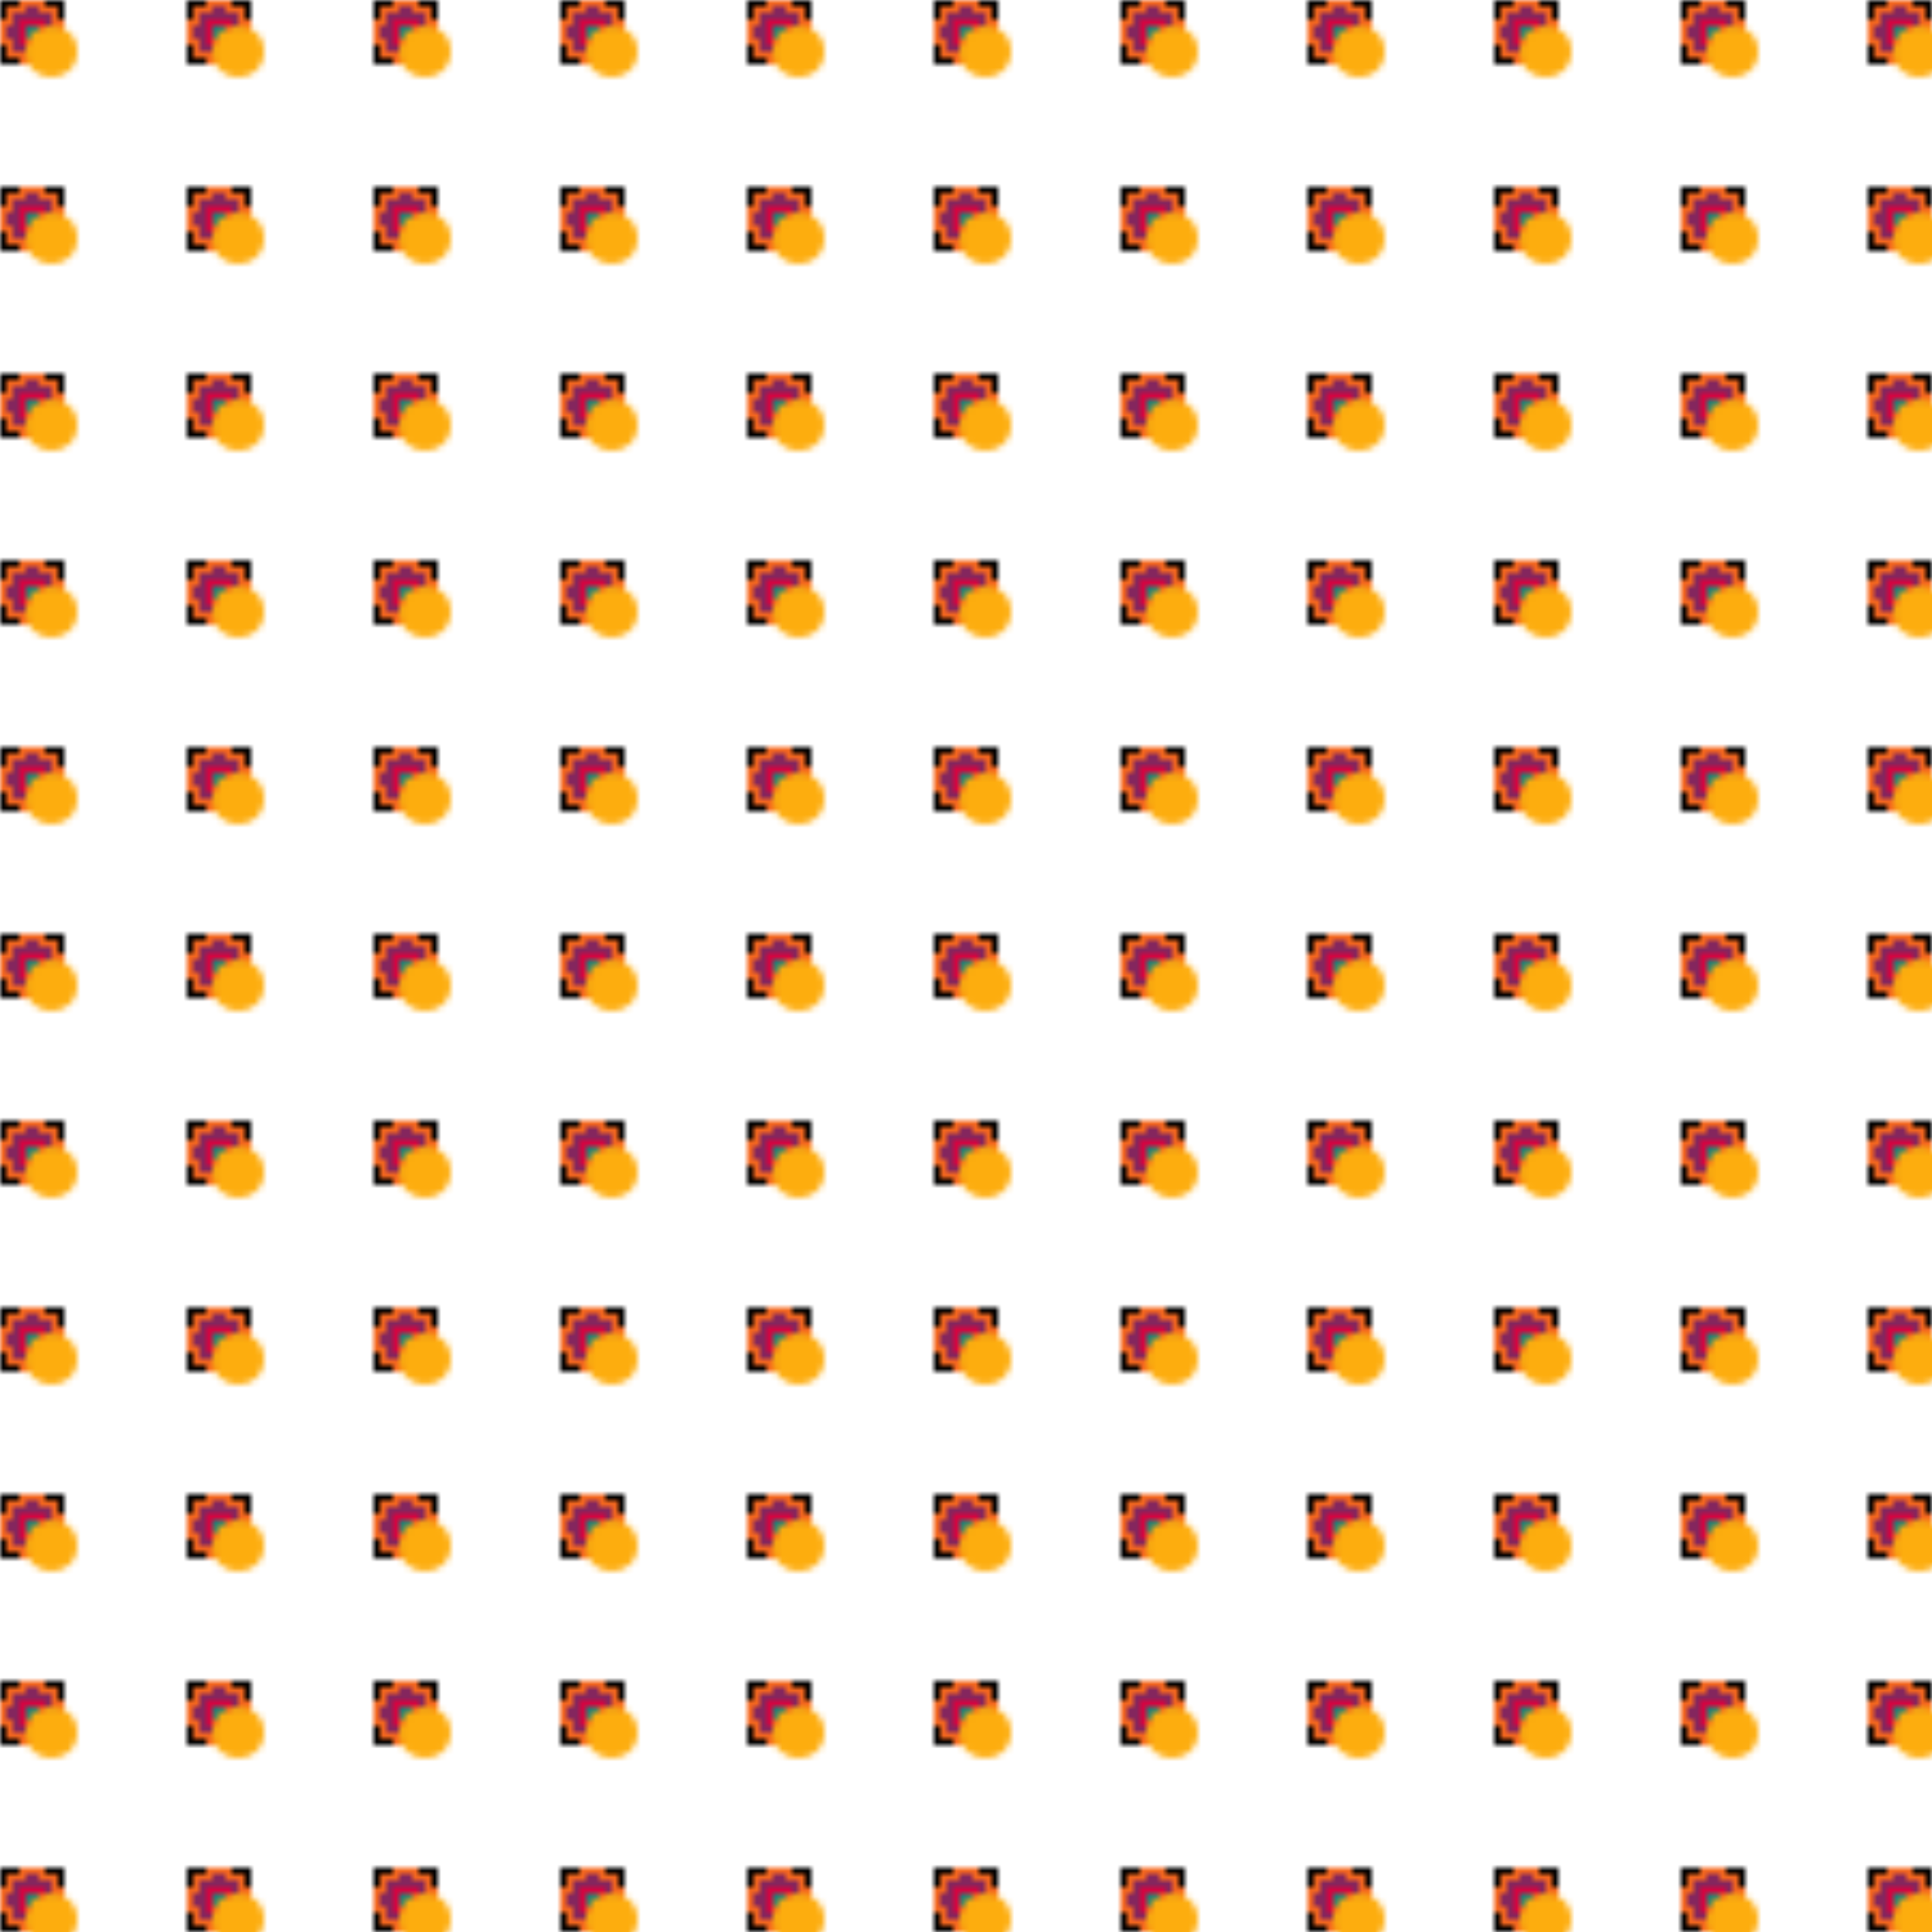 <svg version="2.0" xmlns="http://www.w3.org/2000/svg" preserveAspectRatio="xMinYMin meet" viewBox="0 0 300 300"><defs><radialGradient id="tid926-pattern-background-1-fill"><stop offset="0%"  stop-color="#247D75" /><stop offset="25%"  stop-color="#247D75" /><stop offset="25%"  stop-color="#D60441" /><stop offset="50%"  stop-color="#D60441" /><stop offset="50%"  stop-color="#84265E" /><stop offset="75%"  stop-color="#84265E" /><stop offset="75%"  stop-color="#F4671F" /><stop offset="100%"  stop-color="#F4671F" /><animate attributeName="fy" values="27%;9%;27%;" dur="6227ms" begin="0ms" repeatCount="1" fill="freeze" /></radialGradient><radialGradient id="tid926-pattern-background-2-fill"><stop offset="0%"  stop-color="#FDAD0E" /><stop offset="25%"  stop-color="#FDAD0E" /><stop offset="25%"  stop-color="#FDAD0E" /><stop offset="50%"  stop-color="#FDAD0E" /><stop offset="50%"  stop-color="#FDAD0E" /><stop offset="75%"  stop-color="#FDAD0E" /><stop offset="75%"  stop-color="#FDAD0E" /><stop offset="100%"  stop-color="#FDAD0E" /></radialGradient><pattern id="tid926-background" x="0" y="0" width="29" height="29" patternUnits="userSpaceOnUse" ><rect class="tid926-pattern-background-1" x="0" y="0" width="10" height="10" /><circle class="tid926-pattern-background-2" cx="8" cy="8" r="4" /></pattern></defs><style>.tid926-pattern-background-1 { fill: url(#tid926-pattern-background-1-fill) } .tid926-pattern-background-2 { fill: url(#tid926-pattern-background-2-fill) } </style><rect x="0" y="0" width="100%" height="100%" fill="url(#tid926-background)" /></svg>